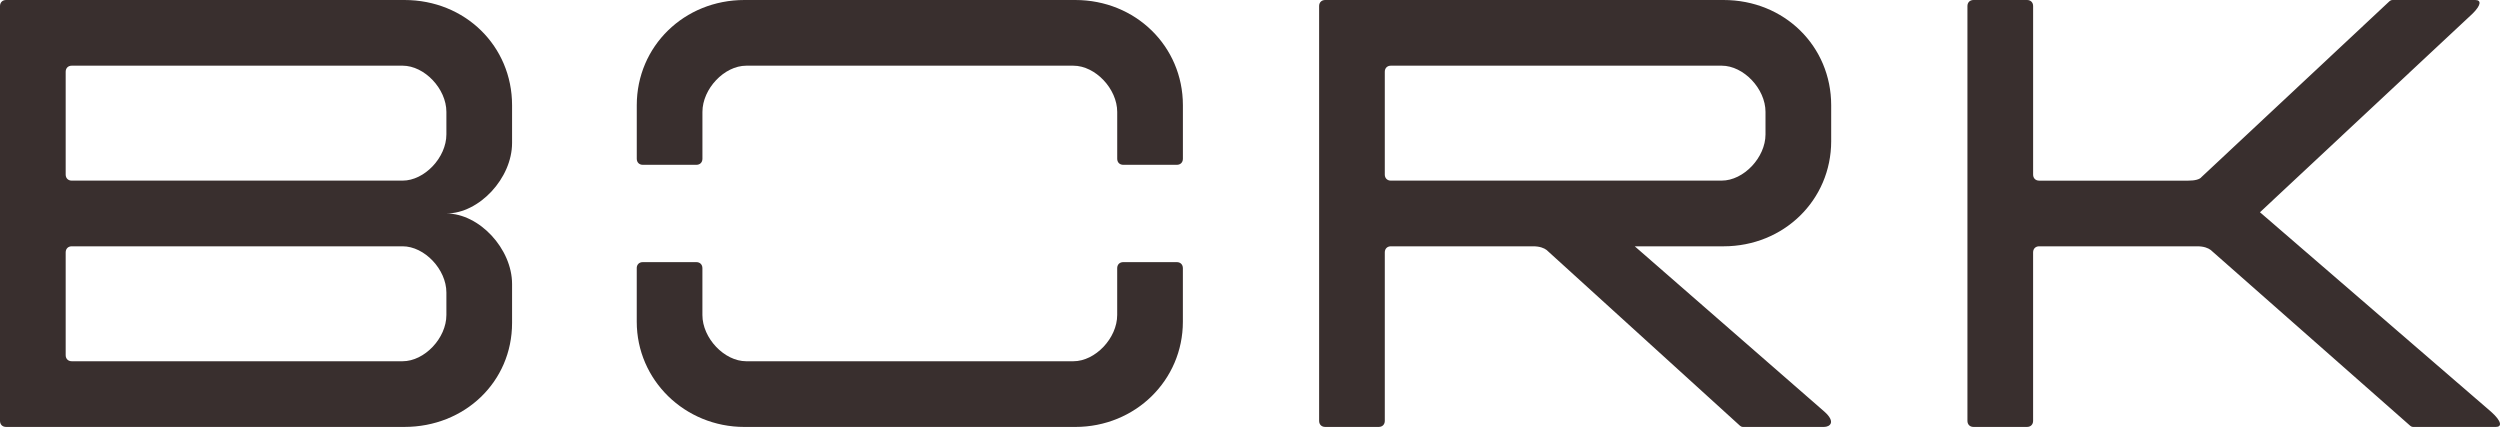 <?xml version="1.0" encoding="UTF-8"?>
<svg xmlns="http://www.w3.org/2000/svg" version="1.1" viewBox="0 0 155.906 26.624">
  <defs>
    <style>
      .cls-1 {
        fill: #392f2e;
      }
    </style>
  </defs>
  <!-- Generator: Adobe Illustrator 28.6.0, SVG Export Plug-In . SVG Version: 1.2.0 Build 709)  -->
  <g>
    <g id="_Слой_1" data-name="Слой_1">
      <g id="BORK_x5F_Logo_x5F_2024">
        <g>
          <path class="cls-1" d="M123.072,26.624h3.338c.228,0,.379-.152.379-.379v-10.506c0-.228.152-.379.379-.379h9.861c.417,0,.683.114.834.228l12.44,10.961c.038.038.114.076.19.076h5.158c.379,0,.379-.341-.303-.948l-14.412-12.44,13.274-12.402c.531-.531.531-.834.152-.834h-5.158c-.076,0-.152.038-.19.076l-11.719,10.961c-.114.152-.417.228-.834.228h-9.292c-.228,0-.379-.152-.379-.379V.379c0-.228-.152-.379-.379-.379h-3.338c-.228,0-.379.152-.379.379v25.866c0,.228.152.379.379.379"/>
          <g>
            <path class="cls-1" d="M40.088,10.278h3.338c.228,0,.379-.152.379-.379v-2.92c0-1.441,1.365-2.882,2.731-2.882h20.405c1.365,0,2.731,1.441,2.731,2.882v2.92c0,.228.152.379.379.379h3.338c.228,0,.379-.152.379-.379v-3.338c0-3.679-2.958-6.561-6.713-6.561h-20.632c-3.755,0-6.713,2.882-6.713,6.561v3.338c0,.228.152.379.379.379"/>
            <path class="cls-1" d="M39.709,16.726v3.338c0,3.641,2.996,6.561,6.713,6.561h20.632c3.755,0,6.713-2.92,6.713-6.561v-3.338c0-.228-.152-.379-.379-.379h-3.338c-.228,0-.379.152-.379.379v2.92c0,1.441-1.365,2.882-2.731,2.882h-20.405c-1.365,0-2.731-1.441-2.731-2.882v-2.92c0-.228-.152-.379-.379-.379h-3.338c-.228,0-.379.152-.379.379"/>
          </g>
          <path class="cls-1" d="M114.197,8.799v-2.238C114.197,2.882,111.277 0,107.484 0h-24.842c-.228,0-.379.152-.379.379v25.866c0,.228.152.379.379.379h3.338c.228,0,.379-.152.379-.379v-10.506c0-.228.152-.379.379-.379h8.875c.417,0,.683.114.834.228l12.061,10.961c.038.038.114.076.19.076h5.044c.379,0,.759-.303.038-.948l-11.833-10.316h5.537c3.755,0,6.713-2.882,6.713-6.561ZM86.738,11.264c-.228,0-.379-.152-.379-.379v-6.41c0-.228.152-.379.379-.379h20.632c1.365,0,2.731,1.441,2.731,2.882v1.403c0,1.441-1.365,2.882-2.731,2.882h-20.632Z"/>
          <path class="cls-1" d="M31.934,8.913v-2.351C31.934,2.882,29.014 0,25.221 0H.379C.152 0,0,.152,0,.379v25.866c0,.228.152.379.379.379h24.842c3.755,0,6.713-2.807,6.713-6.485v-2.427c0-2.2-2.048-4.399-4.096-4.399,2.048,0,4.096-2.2,4.096-4.399ZM27.838,19.646c0,1.441-1.365,2.882-2.731,2.882H4.475c-.228,0-.379-.152-.379-.379v-6.41c0-.228.152-.379.379-.379h20.632c1.365,0,2.731,1.441,2.731,2.882v1.403ZM27.838,8.382c0,1.441-1.365,2.882-2.731,2.882H4.475c-.228,0-.379-.152-.379-.379v-6.41c0-.228.152-.379.379-.379h20.632c1.365,0,2.731,1.441,2.731,2.882v1.403Z"/>
        </g>
      </g>
    </g>
  </g>
</svg>